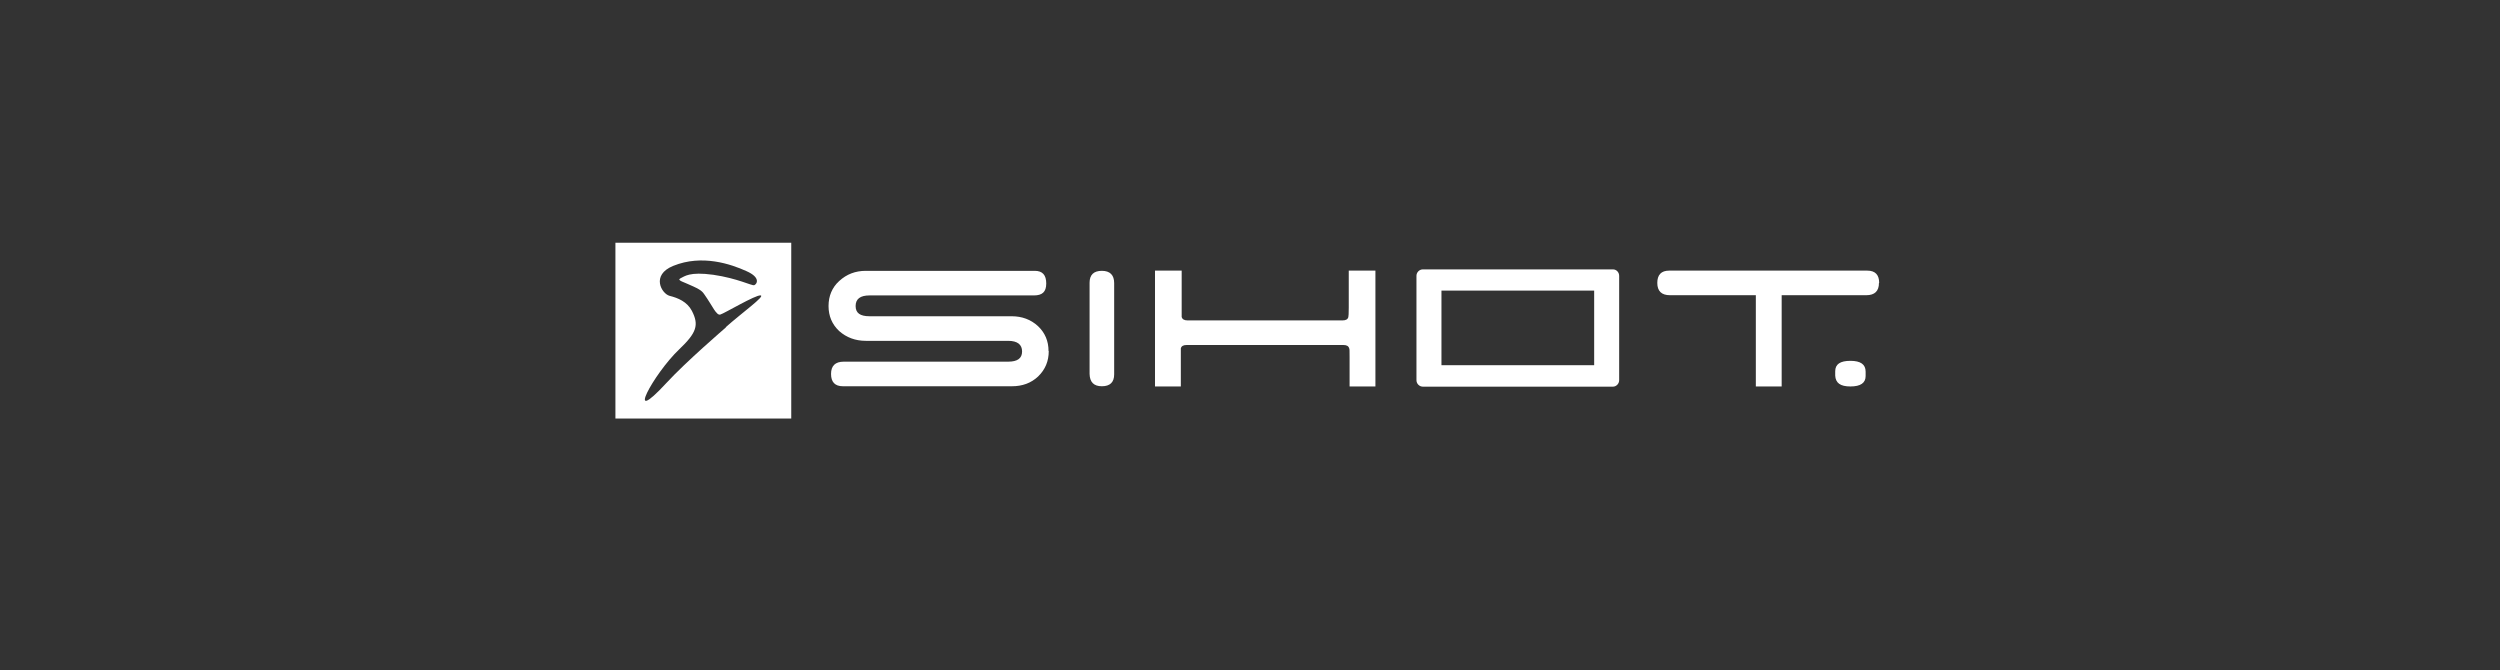<?xml version="1.0" encoding="UTF-8"?>
<svg xmlns="http://www.w3.org/2000/svg" xmlns:svg="http://www.w3.org/2000/svg" xmlns:sodipodi="http://sodipodi.sourceforge.net/DTD/sodipodi-0.dtd" xmlns:inkscape="http://www.inkscape.org/namespaces/inkscape" version="1.1" viewBox="0 0 1200 321.8">
  <rect x="0" y="0" width="1200" height="321.8" fill="#333333" stroke="none"/>
  <defs>
    <style>
      .cls-1 {
        fill: #fff;
      }
    </style>
  </defs>
  <!-- Generator: Adobe Illustrator 28.6.0, SVG Export Plug-In . SVG Version: 1.2.0 Build 709)  -->
  <g>
    <g id="svg4">
      <sodipodi:namedview id="namedview6" bordercolor="#666666" borderopacity="1.0" inkscape:pagecheckerboard="0" inkscape:pageopacity="0.0" inkscape:pageshadow="2" pagecolor="#ffffff"/>
      <g>
        <path class="cls-1" d="M679.9,132.4c0-1.7,1.4-3.1,3.1-3.1h91.2c1.7,0,3,1.4,3,3.1v50.1c0,1.7-1.4,3.1-3,3.1h-91.2c-1.7,0-3.1-1.4-3.1-3.1v-50.1ZM691.9,175.3h73.3v-35.8h-73.3v35.8Z"/>
        <path class="cls-1" d="M503.4,168.5c0,4.9-1.7,8.9-5.1,12.2-3.4,3.2-7.6,4.7-12.6,4.7h-81.1c-3.8,0-5.7-2-5.7-5.9s2-5.9,6.1-5.9h78.9c4.5,0,6.7-1.6,6.7-4.9s-2.2-5.1-6.7-5.1h-68.3c-5,0-9.3-1.6-12.8-4.7-3.4-3.2-5.1-7.2-5.1-12s1.7-8.9,5.1-12c3.6-3.3,7.8-4.9,12.8-4.9h81.1c3.7,0,5.5,2,5.5,6.1s-2,5.7-5.9,5.7h-78.9c-4.5,0-6.7,1.7-6.7,5.1s2.2,4.9,6.7,4.9h68.2c5,0,9.2,1.6,12.6,4.7,3.4,3.2,5.1,7.2,5.1,12"/>
        <path class="cls-1" d="M534.8,179.7c0,3.8-2,5.7-5.9,5.7s-5.8-2-5.9-5.9v-43.8c0-3.8,2-5.7,5.9-5.7s5.9,2,5.9,5.9v43.8Z"/>
        <path class="cls-1" d="M660.2,185.5h-12.4v-14c0-2.8,0-4.2-.2-4.3-.3-1.1-1.2-1.6-2.8-1.6h-75.2c-1.6,0-2.5.5-2.8,1.6v18.3h-12.4v-55.6h12.8v22.3c.3,1,1.2,1.6,2.8,1.6h74.4c1.6,0,2.5-.5,2.8-1.6.1-.3.2-1.8.2-4.5v-17.8h12.8v55.6Z"/>
        <path class="cls-1" d="M901.9,135.8c0,3.9-2,5.9-6.1,5.9h-40.6v43.8h-12.4v-43.8h-41.2c-4.1,0-6.1-2-6.1-5.9s1.9-5.9,5.7-5.9h95.1c3.8,0,5.7,2,5.7,5.9"/>
        <path class="cls-1" d="M895.5,180.5c0,3.3-2.4,5-7.3,5s-7.1-1.7-7.3-5.2v-2.1c0-3.4,2.4-5,7.3-5s7.3,1.7,7.3,5.2v2.1Z"/>
      </g>
      <path class="cls-1" d="M295.4,116.5v84.4h84.4v-84.4h-84.4ZM348.5,157.1c-.7.6-19.3,16.6-28.6,26.7-20.6,22.3-6.2-4.4,6.1-16.1,8.4-8,9.6-11.7,6.1-18.5-2.3-4.4-6.7-6.2-10.7-7.2-3.8-1-9.1-10,1.8-14.4,13.8-5.6,27.7-.8,35,2.5,7.3,3.2,5,6.4,3.8,6.8-1.2.3-8-3.3-19.6-5-11.6-1.6-13.8.8-15.8,1.7-1.9,1,1.6,1.7,6.2,3.9,4.7,2.2,4.4,2.6,6.7,5.9,2.3,3.3,4.4,8.1,6.2,7.6,1.9-.5,17.1-9.6,19.4-9.2,2.3.3-8.8,8.2-16.8,15.3Z"/>
    </g>
  </g>
</svg>